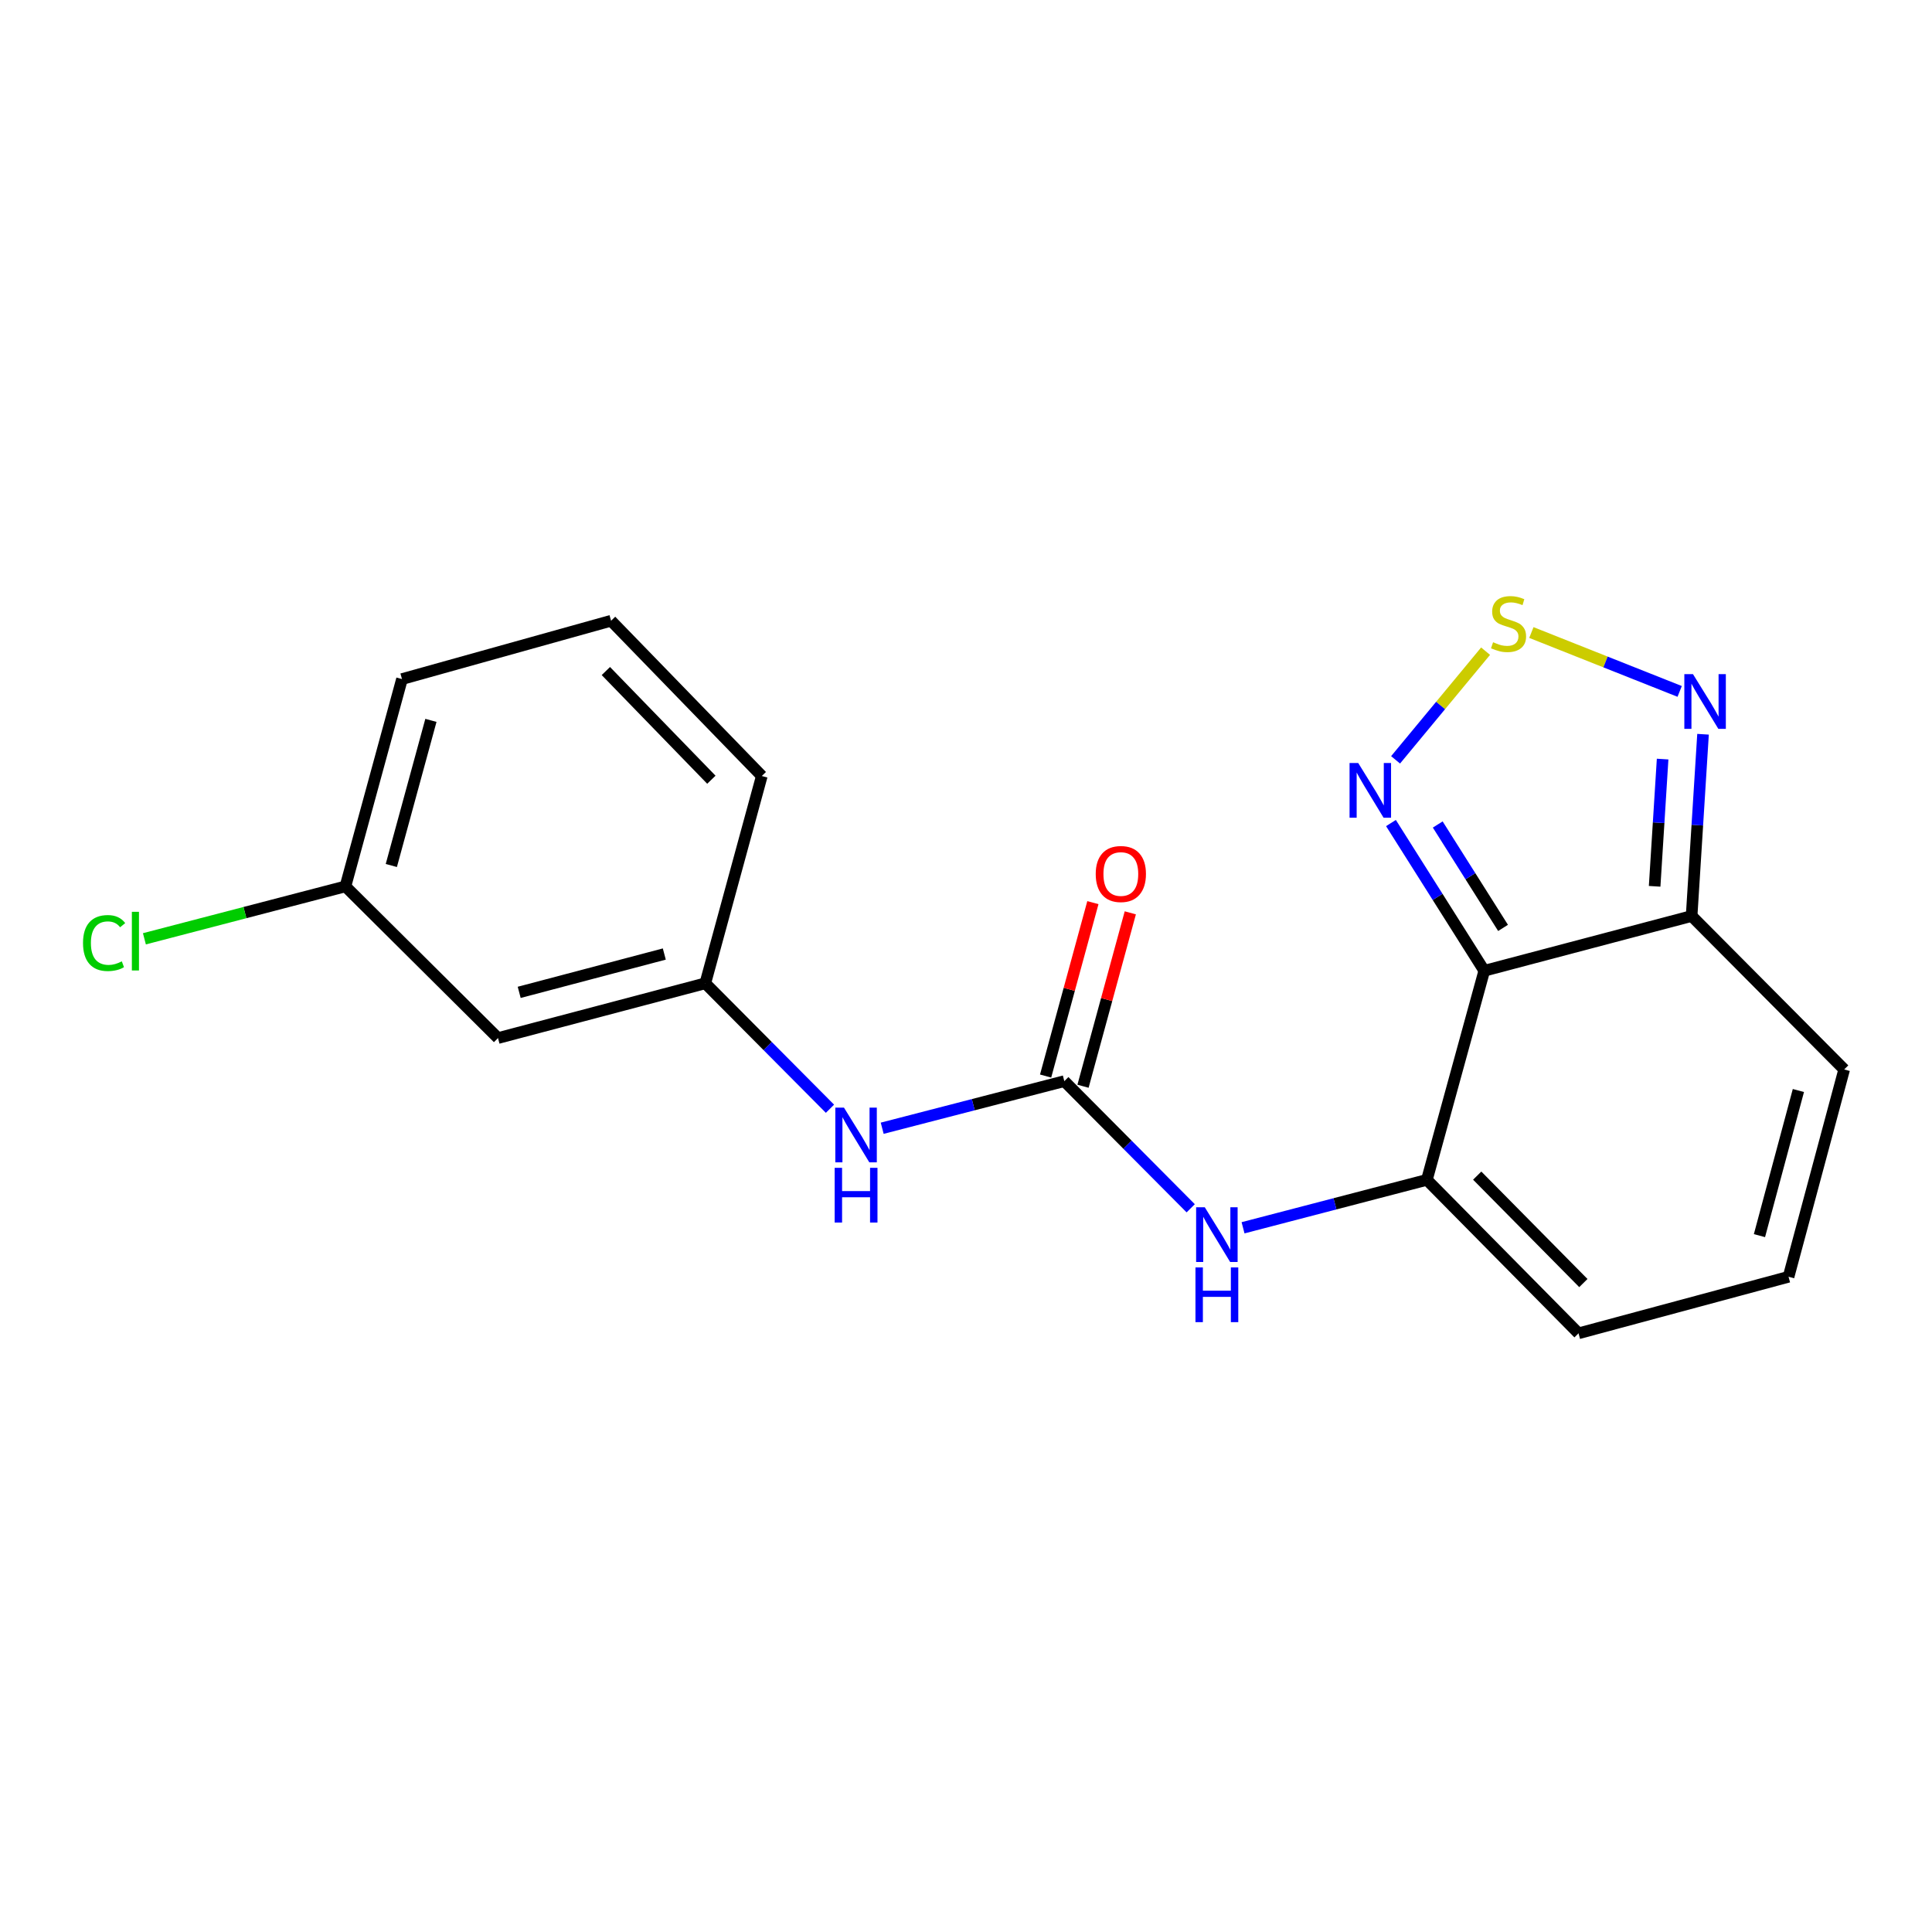 <?xml version='1.0' encoding='iso-8859-1'?>
<svg version='1.1' baseProfile='full'
              xmlns='http://www.w3.org/2000/svg'
                      xmlns:rdkit='http://www.rdkit.org/xml'
                      xmlns:xlink='http://www.w3.org/1999/xlink'
                  xml:space='preserve'
width='1000px' height='1000px' viewBox='0 0 1000 1000'>
<!-- END OF HEADER -->
<rect style='opacity:1.0;fill:#FFFFFF;stroke:none' width='1000' height='1000' x='0' y='0'> </rect>
<path class='bond-0' d='M 768.253,502.467 L 738.55,610.687' style='fill:none;fill-rule:evenodd;stroke:#000000;stroke-width:6px;stroke-linecap:butt;stroke-linejoin:miter;stroke-opacity:1' />
<path class='bond-2' d='M 768.253,502.467 L 744.106,464.237' style='fill:none;fill-rule:evenodd;stroke:#000000;stroke-width:6px;stroke-linecap:butt;stroke-linejoin:miter;stroke-opacity:1' />
<path class='bond-2' d='M 744.106,464.237 L 719.958,426.007' style='fill:none;fill-rule:evenodd;stroke:#0000FF;stroke-width:6px;stroke-linecap:butt;stroke-linejoin:miter;stroke-opacity:1' />
<path class='bond-2' d='M 777.977,480.28 L 761.074,453.519' style='fill:none;fill-rule:evenodd;stroke:#000000;stroke-width:6px;stroke-linecap:butt;stroke-linejoin:miter;stroke-opacity:1' />
<path class='bond-2' d='M 761.074,453.519 L 744.171,426.758' style='fill:none;fill-rule:evenodd;stroke:#0000FF;stroke-width:6px;stroke-linecap:butt;stroke-linejoin:miter;stroke-opacity:1' />
<path class='bond-3' d='M 768.253,502.467 L 875.582,474.124' style='fill:none;fill-rule:evenodd;stroke:#000000;stroke-width:6px;stroke-linecap:butt;stroke-linejoin:miter;stroke-opacity:1' />
<path class='bond-6' d='M 738.55,610.687 L 690.974,623.093' style='fill:none;fill-rule:evenodd;stroke:#000000;stroke-width:6px;stroke-linecap:butt;stroke-linejoin:miter;stroke-opacity:1' />
<path class='bond-6' d='M 690.974,623.093 L 643.398,635.498' style='fill:none;fill-rule:evenodd;stroke:#0000FF;stroke-width:6px;stroke-linecap:butt;stroke-linejoin:miter;stroke-opacity:1' />
<path class='bond-8' d='M 738.55,610.687 L 817.045,690.13' style='fill:none;fill-rule:evenodd;stroke:#000000;stroke-width:6px;stroke-linecap:butt;stroke-linejoin:miter;stroke-opacity:1' />
<path class='bond-8' d='M 764.6,608.498 L 819.547,664.108' style='fill:none;fill-rule:evenodd;stroke:#000000;stroke-width:6px;stroke-linecap:butt;stroke-linejoin:miter;stroke-opacity:1' />
<path class='bond-1' d='M 768.935,337.046 L 745.642,365.171' style='fill:none;fill-rule:evenodd;stroke:#CCCC00;stroke-width:6px;stroke-linecap:butt;stroke-linejoin:miter;stroke-opacity:1' />
<path class='bond-1' d='M 745.642,365.171 L 722.349,393.295' style='fill:none;fill-rule:evenodd;stroke:#0000FF;stroke-width:6px;stroke-linecap:butt;stroke-linejoin:miter;stroke-opacity:1' />
<path class='bond-19' d='M 792.636,327.39 L 831.014,342.634' style='fill:none;fill-rule:evenodd;stroke:#CCCC00;stroke-width:6px;stroke-linecap:butt;stroke-linejoin:miter;stroke-opacity:1' />
<path class='bond-19' d='M 831.014,342.634 L 869.392,357.877' style='fill:none;fill-rule:evenodd;stroke:#0000FF;stroke-width:6px;stroke-linecap:butt;stroke-linejoin:miter;stroke-opacity:1' />
<path class='bond-5' d='M 875.582,474.124 L 878.535,427.084' style='fill:none;fill-rule:evenodd;stroke:#000000;stroke-width:6px;stroke-linecap:butt;stroke-linejoin:miter;stroke-opacity:1' />
<path class='bond-5' d='M 878.535,427.084 L 881.487,380.045' style='fill:none;fill-rule:evenodd;stroke:#0000FF;stroke-width:6px;stroke-linecap:butt;stroke-linejoin:miter;stroke-opacity:1' />
<path class='bond-5' d='M 856.437,458.754 L 858.504,425.827' style='fill:none;fill-rule:evenodd;stroke:#000000;stroke-width:6px;stroke-linecap:butt;stroke-linejoin:miter;stroke-opacity:1' />
<path class='bond-5' d='M 858.504,425.827 L 860.571,392.899' style='fill:none;fill-rule:evenodd;stroke:#0000FF;stroke-width:6px;stroke-linecap:butt;stroke-linejoin:miter;stroke-opacity:1' />
<path class='bond-10' d='M 875.582,474.124 L 954.545,553.555' style='fill:none;fill-rule:evenodd;stroke:#000000;stroke-width:6px;stroke-linecap:butt;stroke-linejoin:miter;stroke-opacity:1' />
<path class='bond-4' d='M 550.886,559.599 L 583.598,592.504' style='fill:none;fill-rule:evenodd;stroke:#000000;stroke-width:6px;stroke-linecap:butt;stroke-linejoin:miter;stroke-opacity:1' />
<path class='bond-4' d='M 583.598,592.504 L 616.309,625.41' style='fill:none;fill-rule:evenodd;stroke:#0000FF;stroke-width:6px;stroke-linecap:butt;stroke-linejoin:miter;stroke-opacity:1' />
<path class='bond-7' d='M 550.886,559.599 L 503.755,571.787' style='fill:none;fill-rule:evenodd;stroke:#000000;stroke-width:6px;stroke-linecap:butt;stroke-linejoin:miter;stroke-opacity:1' />
<path class='bond-7' d='M 503.755,571.787 L 456.623,583.976' style='fill:none;fill-rule:evenodd;stroke:#0000FF;stroke-width:6px;stroke-linecap:butt;stroke-linejoin:miter;stroke-opacity:1' />
<path class='bond-11' d='M 560.567,562.239 L 572.805,517.361' style='fill:none;fill-rule:evenodd;stroke:#000000;stroke-width:6px;stroke-linecap:butt;stroke-linejoin:miter;stroke-opacity:1' />
<path class='bond-11' d='M 572.805,517.361 L 585.042,472.483' style='fill:none;fill-rule:evenodd;stroke:#FF0000;stroke-width:6px;stroke-linecap:butt;stroke-linejoin:miter;stroke-opacity:1' />
<path class='bond-11' d='M 541.205,556.959 L 553.442,512.081' style='fill:none;fill-rule:evenodd;stroke:#000000;stroke-width:6px;stroke-linecap:butt;stroke-linejoin:miter;stroke-opacity:1' />
<path class='bond-11' d='M 553.442,512.081 L 565.679,467.204' style='fill:none;fill-rule:evenodd;stroke:#FF0000;stroke-width:6px;stroke-linecap:butt;stroke-linejoin:miter;stroke-opacity:1' />
<path class='bond-12' d='M 429.592,573.883 L 397.327,541.419' style='fill:none;fill-rule:evenodd;stroke:#0000FF;stroke-width:6px;stroke-linecap:butt;stroke-linejoin:miter;stroke-opacity:1' />
<path class='bond-12' d='M 397.327,541.419 L 365.062,508.956' style='fill:none;fill-rule:evenodd;stroke:#000000;stroke-width:6px;stroke-linecap:butt;stroke-linejoin:miter;stroke-opacity:1' />
<path class='bond-20' d='M 817.045,690.13 L 925.756,660.862' style='fill:none;fill-rule:evenodd;stroke:#000000;stroke-width:6px;stroke-linecap:butt;stroke-linejoin:miter;stroke-opacity:1' />
<path class='bond-9' d='M 925.756,660.862 L 954.545,553.555' style='fill:none;fill-rule:evenodd;stroke:#000000;stroke-width:6px;stroke-linecap:butt;stroke-linejoin:miter;stroke-opacity:1' />
<path class='bond-9' d='M 910.69,639.565 L 930.843,564.451' style='fill:none;fill-rule:evenodd;stroke:#000000;stroke-width:6px;stroke-linecap:butt;stroke-linejoin:miter;stroke-opacity:1' />
<path class='bond-13' d='M 365.062,508.956 L 257.766,537.299' style='fill:none;fill-rule:evenodd;stroke:#000000;stroke-width:6px;stroke-linecap:butt;stroke-linejoin:miter;stroke-opacity:1' />
<path class='bond-13' d='M 343.842,493.803 L 268.735,513.643' style='fill:none;fill-rule:evenodd;stroke:#000000;stroke-width:6px;stroke-linecap:butt;stroke-linejoin:miter;stroke-opacity:1' />
<path class='bond-17' d='M 365.062,508.956 L 394.308,401.66' style='fill:none;fill-rule:evenodd;stroke:#000000;stroke-width:6px;stroke-linecap:butt;stroke-linejoin:miter;stroke-opacity:1' />
<path class='bond-14' d='M 257.766,537.299 L 178.792,458.792' style='fill:none;fill-rule:evenodd;stroke:#000000;stroke-width:6px;stroke-linecap:butt;stroke-linejoin:miter;stroke-opacity:1' />
<path class='bond-15' d='M 178.792,458.792 L 126.766,472.358' style='fill:none;fill-rule:evenodd;stroke:#000000;stroke-width:6px;stroke-linecap:butt;stroke-linejoin:miter;stroke-opacity:1' />
<path class='bond-15' d='M 126.766,472.358 L 74.74,485.923' style='fill:none;fill-rule:evenodd;stroke:#00CC00;stroke-width:6px;stroke-linecap:butt;stroke-linejoin:miter;stroke-opacity:1' />
<path class='bond-21' d='M 178.792,458.792 L 208.071,351.486' style='fill:none;fill-rule:evenodd;stroke:#000000;stroke-width:6px;stroke-linecap:butt;stroke-linejoin:miter;stroke-opacity:1' />
<path class='bond-21' d='M 202.546,447.98 L 223.041,372.865' style='fill:none;fill-rule:evenodd;stroke:#000000;stroke-width:6px;stroke-linecap:butt;stroke-linejoin:miter;stroke-opacity:1' />
<path class='bond-16' d='M 316.292,321.292 L 394.308,401.66' style='fill:none;fill-rule:evenodd;stroke:#000000;stroke-width:6px;stroke-linecap:butt;stroke-linejoin:miter;stroke-opacity:1' />
<path class='bond-16' d='M 313.594,347.326 L 368.205,403.584' style='fill:none;fill-rule:evenodd;stroke:#000000;stroke-width:6px;stroke-linecap:butt;stroke-linejoin:miter;stroke-opacity:1' />
<path class='bond-18' d='M 316.292,321.292 L 208.071,351.486' style='fill:none;fill-rule:evenodd;stroke:#000000;stroke-width:6px;stroke-linecap:butt;stroke-linejoin:miter;stroke-opacity:1' />
<path  class='atom-2' d='M 772.819 332.417
Q 773.139 332.537, 774.459 333.097
Q 775.779 333.657, 777.219 334.017
Q 778.699 334.337, 780.139 334.337
Q 782.819 334.337, 784.379 333.057
Q 785.939 331.737, 785.939 329.457
Q 785.939 327.897, 785.139 326.937
Q 784.379 325.977, 783.179 325.457
Q 781.979 324.937, 779.979 324.337
Q 777.459 323.577, 775.939 322.857
Q 774.459 322.137, 773.379 320.617
Q 772.339 319.097, 772.339 316.537
Q 772.339 312.977, 774.739 310.777
Q 777.179 308.577, 781.979 308.577
Q 785.259 308.577, 788.979 310.137
L 788.059 313.217
Q 784.659 311.817, 782.099 311.817
Q 779.339 311.817, 777.819 312.977
Q 776.299 314.097, 776.339 316.057
Q 776.339 317.577, 777.099 318.497
Q 777.899 319.417, 779.019 319.937
Q 780.179 320.457, 782.099 321.057
Q 784.659 321.857, 786.179 322.657
Q 787.699 323.457, 788.779 325.097
Q 789.899 326.697, 789.899 329.457
Q 789.899 333.377, 787.259 335.497
Q 784.659 337.577, 780.299 337.577
Q 777.779 337.577, 775.859 337.017
Q 773.979 336.497, 771.739 335.577
L 772.819 332.417
' fill='#CCCC00'/>
<path  class='atom-3' d='M 703.01 394.926
L 712.29 409.926
Q 713.21 411.406, 714.69 414.086
Q 716.17 416.766, 716.25 416.926
L 716.25 394.926
L 720.01 394.926
L 720.01 423.246
L 716.13 423.246
L 706.17 406.846
Q 705.01 404.926, 703.77 402.726
Q 702.57 400.526, 702.21 399.846
L 702.21 423.246
L 698.53 423.246
L 698.53 394.926
L 703.01 394.926
' fill='#0000FF'/>
<path  class='atom-6' d='M 876.291 348.944
L 885.571 363.944
Q 886.491 365.424, 887.971 368.104
Q 889.451 370.784, 889.531 370.944
L 889.531 348.944
L 893.291 348.944
L 893.291 377.264
L 889.411 377.264
L 879.451 360.864
Q 878.291 358.944, 877.051 356.744
Q 875.851 354.544, 875.491 353.864
L 875.491 377.264
L 871.811 377.264
L 871.811 348.944
L 876.291 348.944
' fill='#0000FF'/>
<path  class='atom-7' d='M 623.589 624.87
L 632.869 639.87
Q 633.789 641.35, 635.269 644.03
Q 636.749 646.71, 636.829 646.87
L 636.829 624.87
L 640.589 624.87
L 640.589 653.19
L 636.709 653.19
L 626.749 636.79
Q 625.589 634.87, 624.349 632.67
Q 623.149 630.47, 622.789 629.79
L 622.789 653.19
L 619.109 653.19
L 619.109 624.87
L 623.589 624.87
' fill='#0000FF'/>
<path  class='atom-7' d='M 618.769 656.022
L 622.609 656.022
L 622.609 668.062
L 637.089 668.062
L 637.089 656.022
L 640.929 656.022
L 640.929 684.342
L 637.089 684.342
L 637.089 671.262
L 622.609 671.262
L 622.609 684.342
L 618.769 684.342
L 618.769 656.022
' fill='#0000FF'/>
<path  class='atom-8' d='M 436.84 573.313
L 446.12 588.313
Q 447.04 589.793, 448.52 592.473
Q 450 595.153, 450.08 595.313
L 450.08 573.313
L 453.84 573.313
L 453.84 601.633
L 449.96 601.633
L 440 585.233
Q 438.84 583.313, 437.6 581.113
Q 436.4 578.913, 436.04 578.233
L 436.04 601.633
L 432.36 601.633
L 432.36 573.313
L 436.84 573.313
' fill='#0000FF'/>
<path  class='atom-8' d='M 432.02 604.465
L 435.86 604.465
L 435.86 616.505
L 450.34 616.505
L 450.34 604.465
L 454.18 604.465
L 454.18 632.785
L 450.34 632.785
L 450.34 619.705
L 435.86 619.705
L 435.86 632.785
L 432.02 632.785
L 432.02 604.465
' fill='#0000FF'/>
<path  class='atom-12' d='M 567.143 452.383
Q 567.143 445.583, 570.503 441.783
Q 573.863 437.983, 580.143 437.983
Q 586.423 437.983, 589.783 441.783
Q 593.143 445.583, 593.143 452.383
Q 593.143 459.263, 589.743 463.183
Q 586.343 467.063, 580.143 467.063
Q 573.903 467.063, 570.503 463.183
Q 567.143 459.303, 567.143 452.383
M 580.143 463.863
Q 584.463 463.863, 586.783 460.983
Q 589.143 458.063, 589.143 452.383
Q 589.143 446.823, 586.783 444.023
Q 584.463 441.183, 580.143 441.183
Q 575.823 441.183, 573.463 443.983
Q 571.143 446.783, 571.143 452.383
Q 571.143 458.103, 573.463 460.983
Q 575.823 463.863, 580.143 463.863
' fill='#FF0000'/>
<path  class='atom-16' d='M 42.971 488.115
Q 42.971 481.075, 46.251 477.395
Q 49.571 473.675, 55.851 473.675
Q 61.691 473.675, 64.811 477.795
L 62.171 479.955
Q 59.891 476.955, 55.851 476.955
Q 51.571 476.955, 49.291 479.835
Q 47.051 482.675, 47.051 488.115
Q 47.051 493.715, 49.371 496.595
Q 51.731 499.475, 56.291 499.475
Q 59.411 499.475, 63.051 497.595
L 64.171 500.595
Q 62.691 501.555, 60.451 502.115
Q 58.211 502.675, 55.731 502.675
Q 49.571 502.675, 46.251 498.915
Q 42.971 495.155, 42.971 488.115
' fill='#00CC00'/>
<path  class='atom-16' d='M 68.251 471.955
L 71.931 471.955
L 71.931 502.315
L 68.251 502.315
L 68.251 471.955
' fill='#00CC00'/>
</svg>
